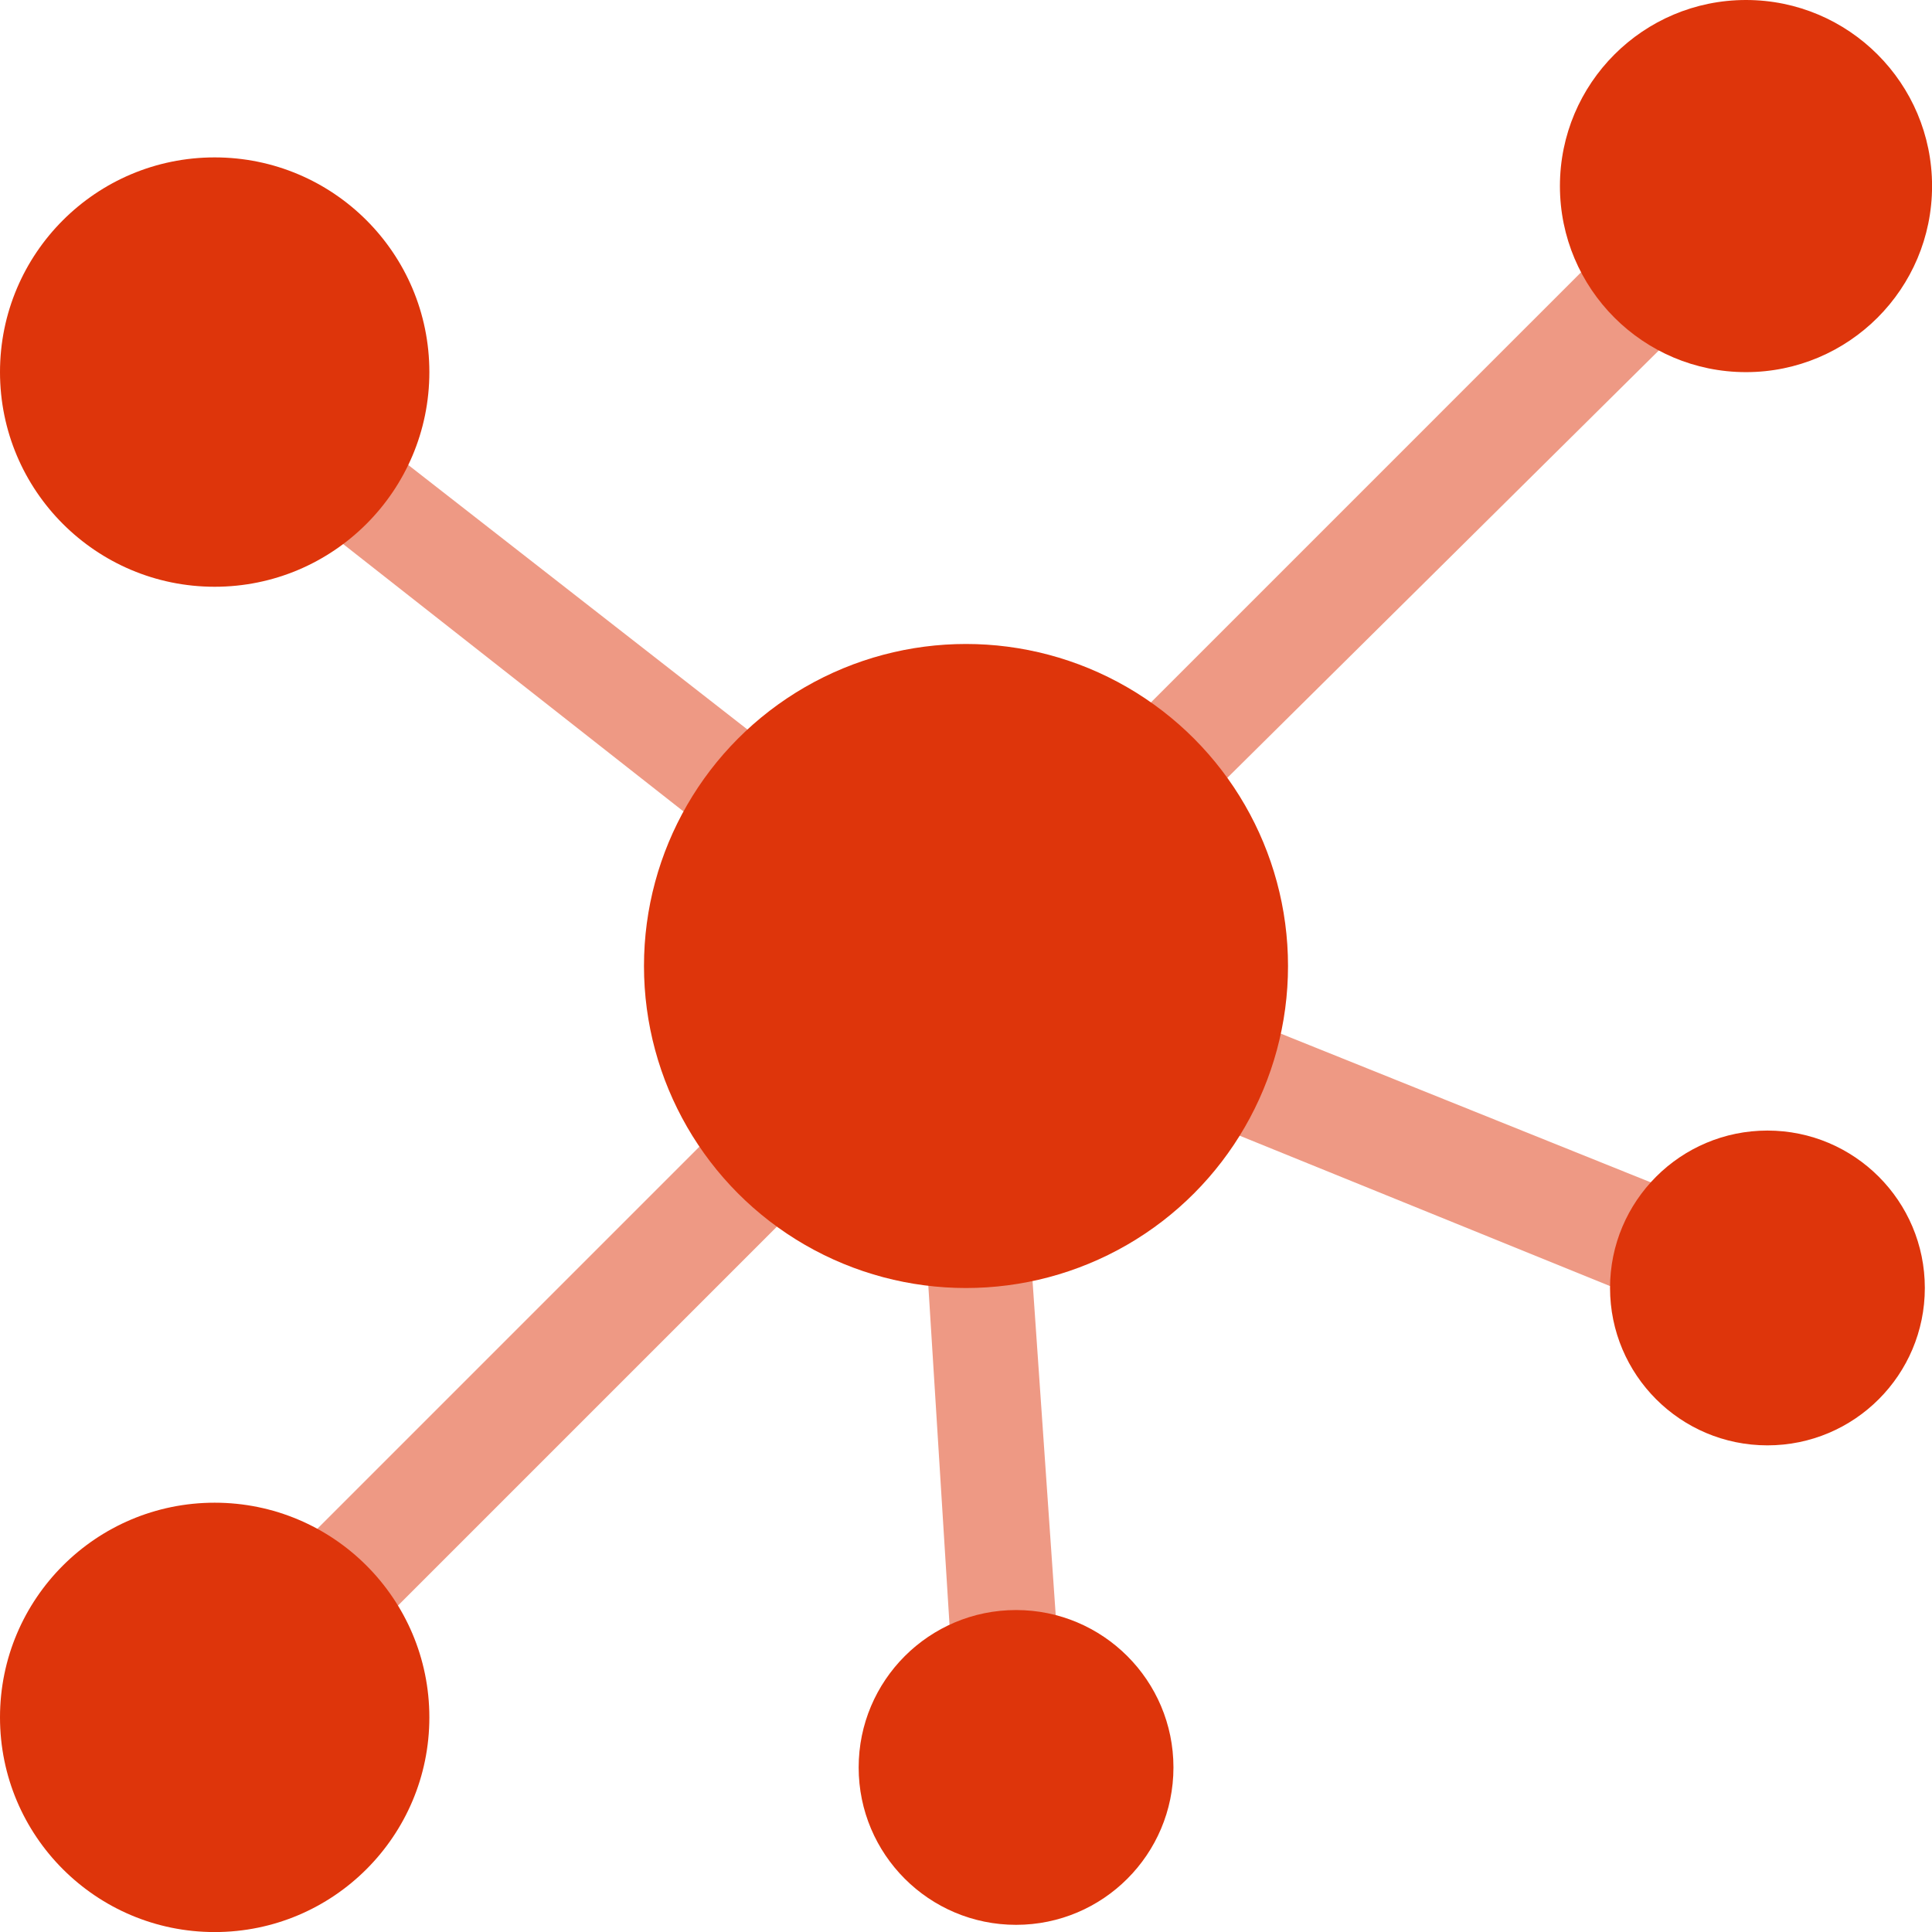 <svg viewBox="0 0 32.614 32.614" xmlns="http://www.w3.org/2000/svg"><g fill="#de350b"><path d="m29.758 20.575-12.321-4.953 12.683-12.562a.957.957 0 0 0 -.12-1.329 1.1 1.1 0 0 0 -1.208 0l-13.046 13.046-12.08-9.422a.815.815 0 0 0 -1.208.121.807.807 0 0 0 .121 1.208l11.838 9.3-11.959 11.959a.947.947 0 0 0 -.121 1.329.855.855 0 0 0 1.329.121l.121-.121 11.234-11.234.725 11.6a.908.908 0 0 0 .846.846h.121a.934.934 0 0 0 .846-.966l-.846-12.2 12.2 4.953a.882.882 0 0 0 1.208-.483.768.768 0 0 0 -.363-1.213z" opacity=".5" transform="translate(.441 .322)"/><circle cx="16.307" cy="16.307" r="5.436"/><circle cx="29.836" cy="21.742" r="2.657"/><ellipse cx="3.624" cy="28.991" rx="3.624" ry="3.624"/><ellipse cx="29.474" cy="3.141" rx="3.141" ry="3.141"/><circle cx="17.152" cy="29.836" r="2.657"/><ellipse cx="3.624" cy="6.281" rx="3.624" ry="3.624"/></g></svg>